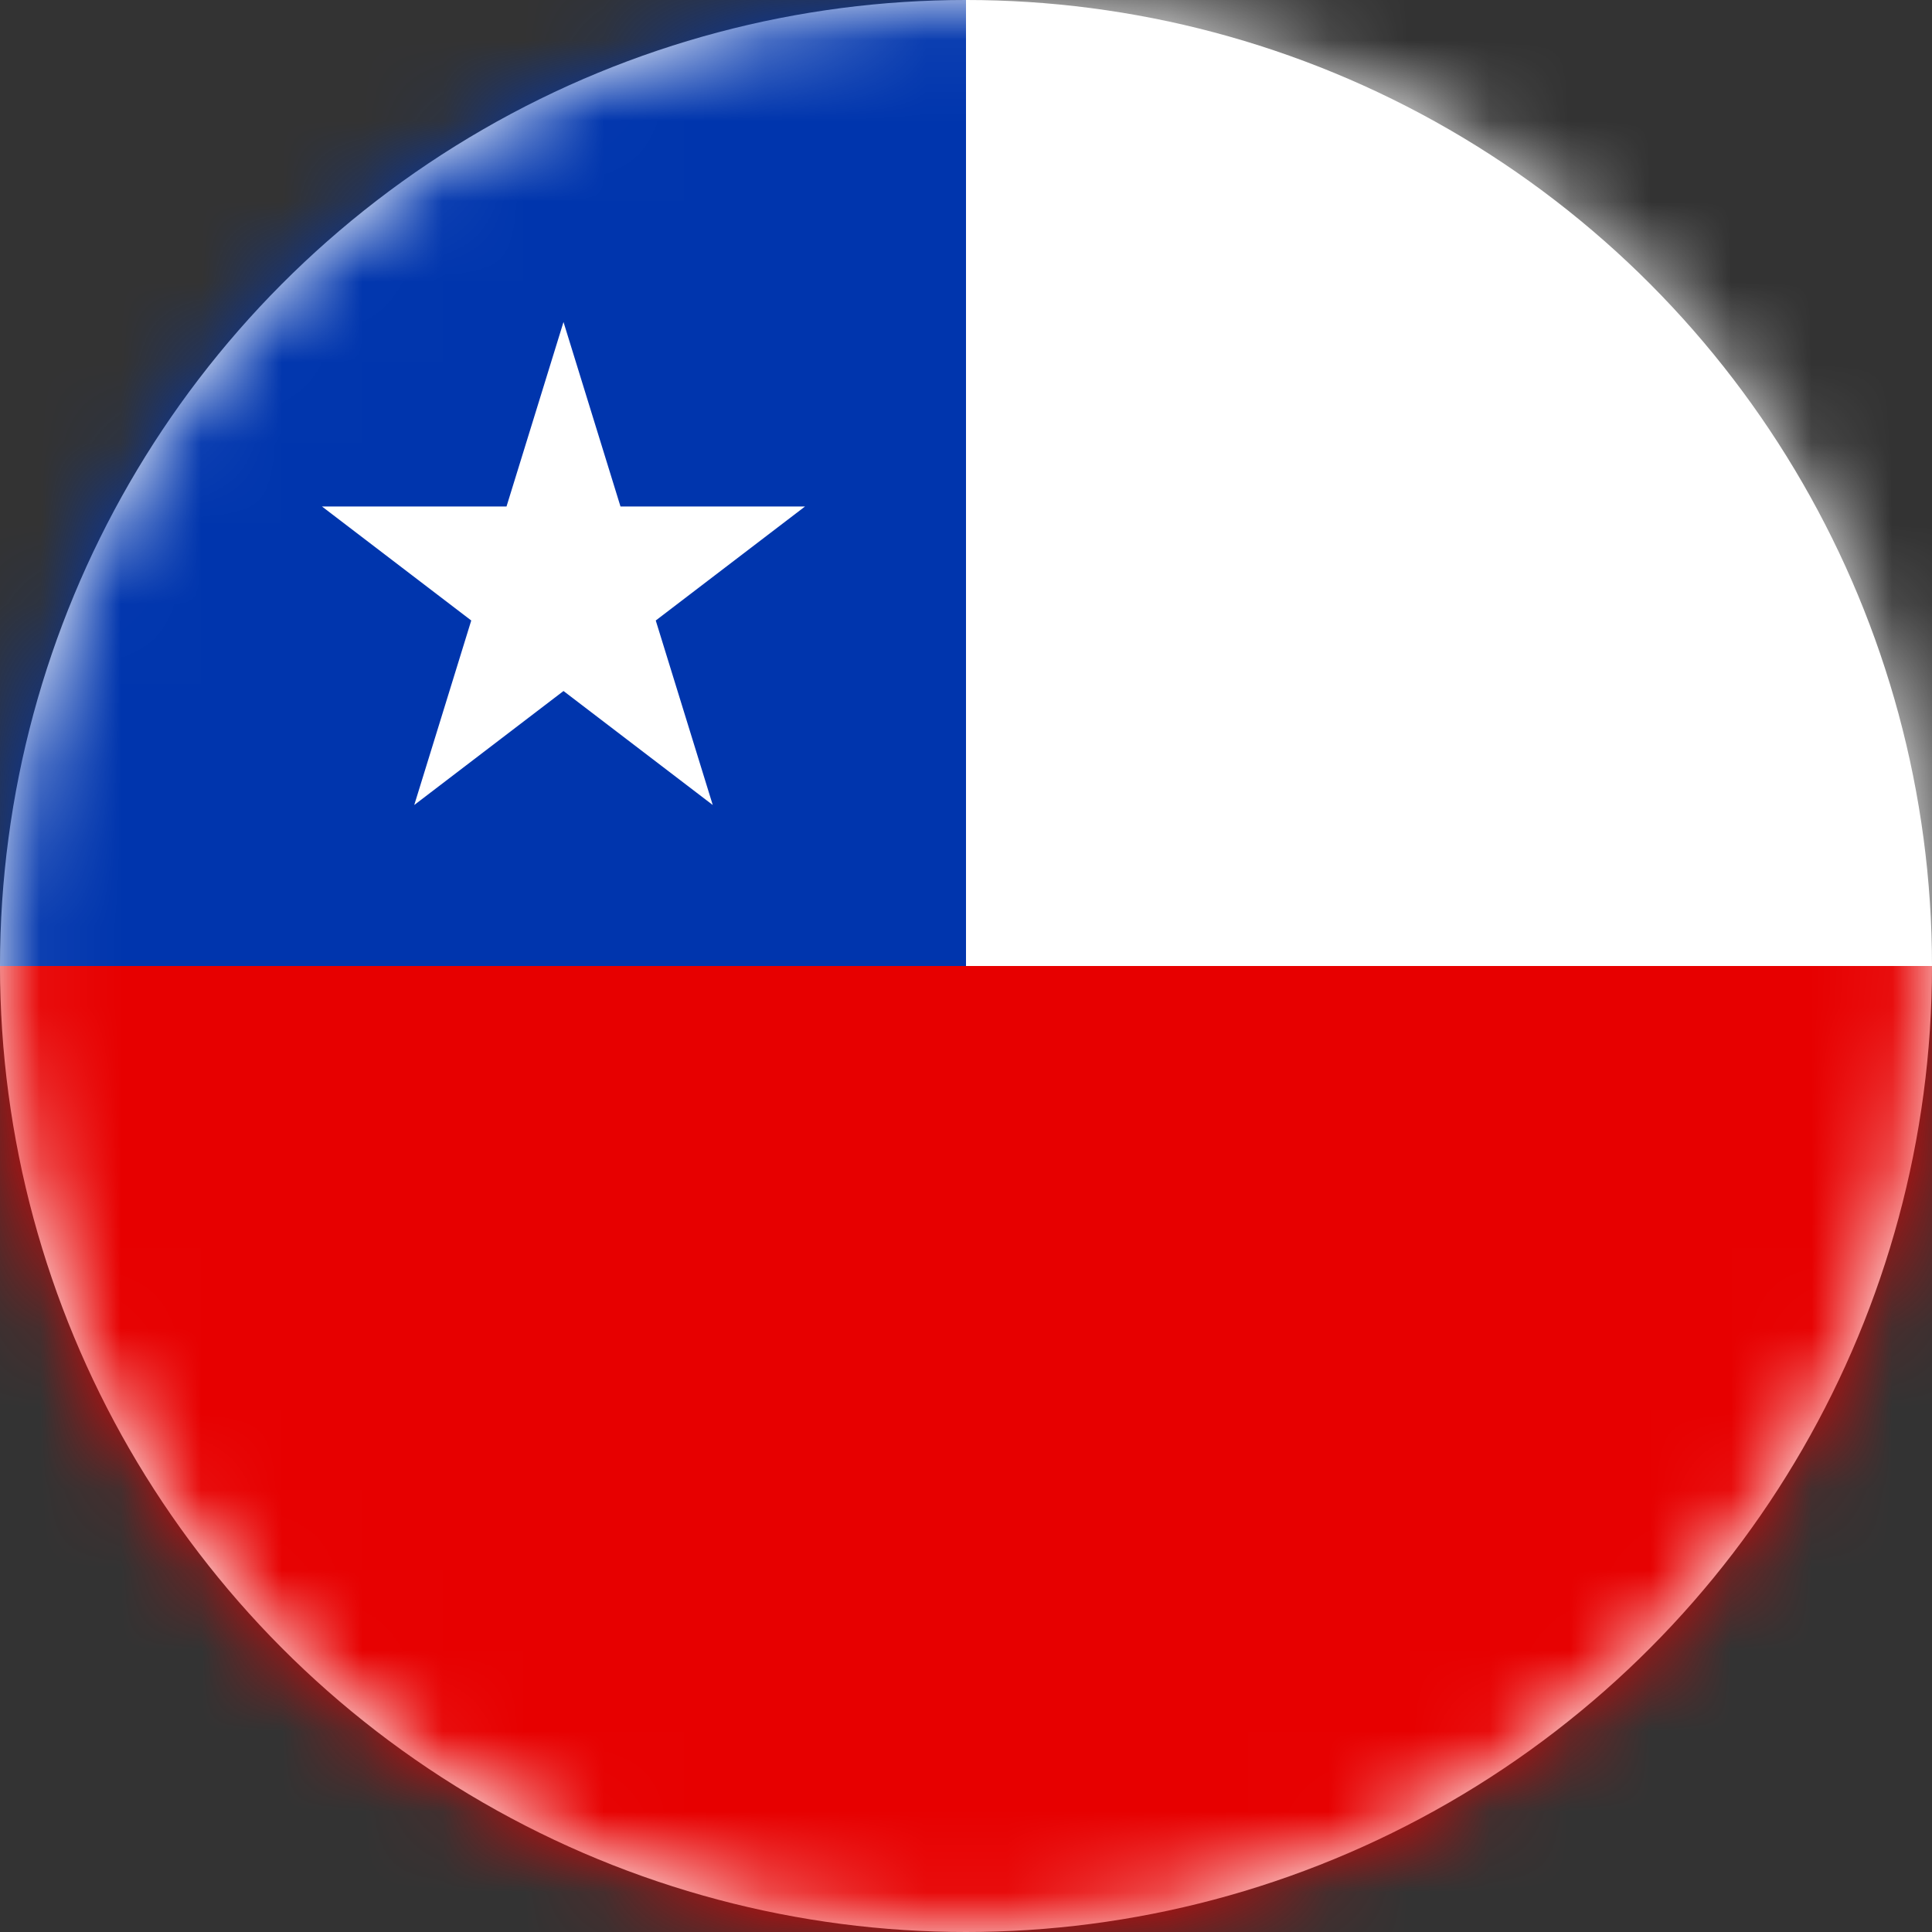<svg xmlns="http://www.w3.org/2000/svg" xmlns:xlink="http://www.w3.org/1999/xlink" width="24" height="24" viewBox="0 0 24 24">
    <rect x="0" y="0" width="24" height="24" fill="#333333" stroke="none"/>
    <defs>
        <circle id="a" cx="12" cy="12" r="12"/>
    </defs>
    <g fill="none" fill-rule="evenodd">
        <mask id="b" fill="#fff">
            <use xlink:href="#a"/>
        </mask>
        <use fill="#FFF" xlink:href="#a"/>
        <path fill="#0035AD" d="M0 0h12v12H0z" mask="url(#b)"/>
        <g fill="#FFF" mask="url(#b)">
            <path d="M7 8.584L5.146 10l.708-2.292L4 6.292h2.292L7 4l.708 2.292H10L8.146 7.708 8.854 10z"/>
        </g>
        <path fill="#FFF" d="M12 0h12v12H12z" mask="url(#b)"/>
        <path fill="#E70000" d="M0 12h24v12H0z" mask="url(#b)"/>
    </g>
</svg>
